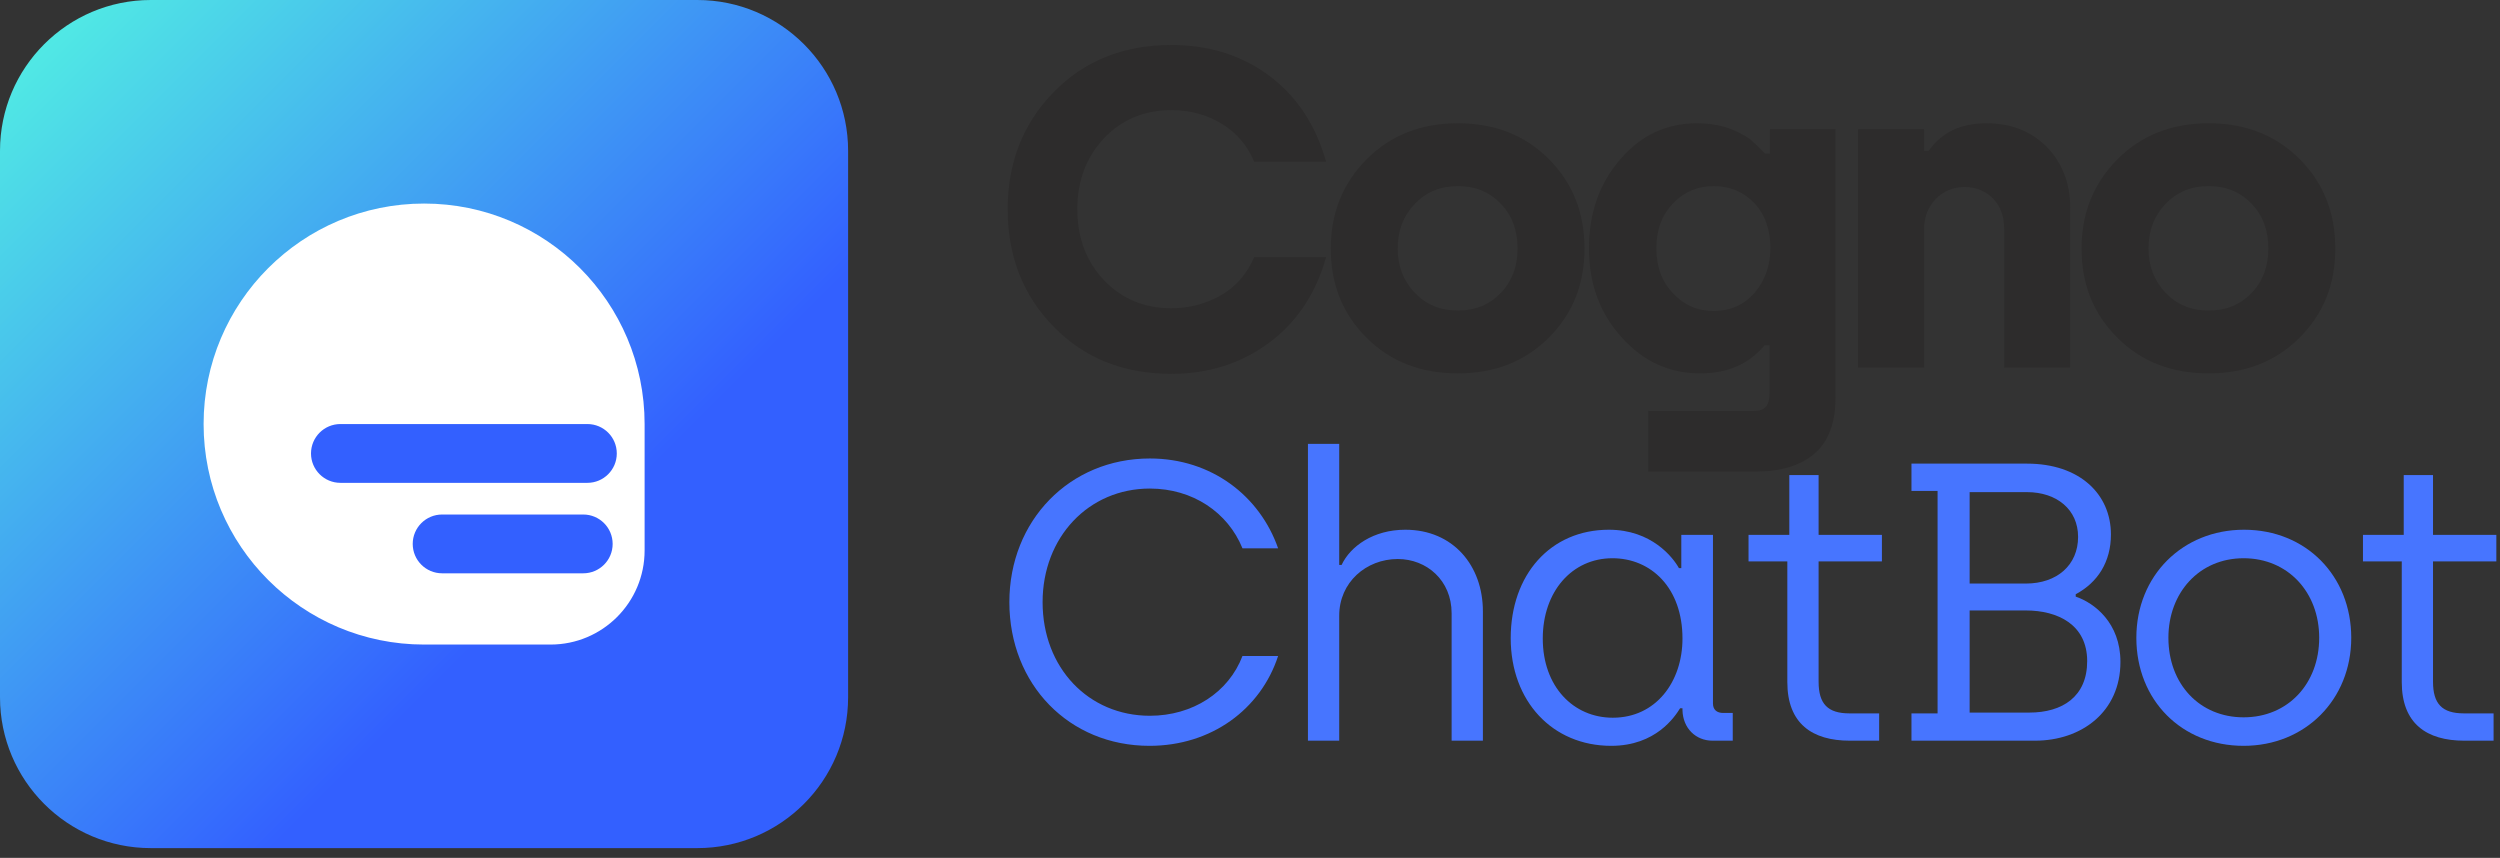 <svg width="102" height="35" viewBox="0 0 102 35" fill="none" xmlns="http://www.w3.org/2000/svg">
<rect x="0" y="0" width="102" height="35" fill="#333333" stroke="none"/>
<path d="M47.793 15.253C49.307 15.253 50.636 14.828 51.761 13.998C52.887 13.168 53.681 12.005 54.105 10.492H51.171C50.875 11.174 50.432 11.691 49.823 12.042C49.214 12.392 48.532 12.577 47.793 12.577C46.686 12.577 45.763 12.189 45.044 11.433C44.324 10.676 43.955 9.698 43.955 8.535C43.955 7.373 44.324 6.413 45.044 5.638C45.763 4.881 46.686 4.494 47.793 4.494C48.55 4.494 49.233 4.678 49.842 5.047C50.451 5.416 50.894 5.933 51.171 6.598H54.105C53.681 5.084 52.887 3.903 51.761 3.073C50.636 2.242 49.307 1.836 47.793 1.836C45.837 1.836 44.232 2.482 42.995 3.755C41.74 5.029 41.113 6.634 41.113 8.535C41.113 10.455 41.74 12.06 42.995 13.334C44.232 14.607 45.837 15.253 47.793 15.253Z" fill="#2D2C2C"/>
<path d="M59.481 15.234C60.976 15.234 62.212 14.755 63.19 13.777C64.168 12.798 64.648 11.599 64.648 10.141C64.648 8.683 64.168 7.465 63.19 6.487C62.212 5.509 60.976 5.029 59.481 5.029C57.986 5.029 56.749 5.509 55.771 6.487C54.793 7.465 54.295 8.683 54.295 10.141C54.295 11.599 54.775 12.798 55.753 13.777C56.731 14.755 57.968 15.234 59.481 15.234ZM57.728 11.95C57.266 11.47 57.026 10.861 57.026 10.141C57.026 9.403 57.266 8.794 57.728 8.314C58.189 7.834 58.761 7.594 59.481 7.594C60.201 7.594 60.773 7.834 61.234 8.314C61.695 8.794 61.917 9.403 61.917 10.141C61.917 10.861 61.695 11.47 61.234 11.95C60.773 12.429 60.201 12.669 59.481 12.669C58.761 12.669 58.189 12.429 57.728 11.95Z" fill="#2D2C2C"/>
<path d="M71.64 19.239C72.655 19.239 73.467 18.999 74.039 18.501C74.611 18.003 74.888 17.246 74.888 16.231V5.269H72.212V6.265H72.009C71.788 6.025 71.585 5.841 71.4 5.675C71.197 5.527 70.92 5.38 70.533 5.232C70.145 5.103 69.721 5.029 69.241 5.029C67.986 5.029 66.934 5.527 66.103 6.505C65.255 7.483 64.83 8.701 64.83 10.122C64.83 11.58 65.273 12.78 66.159 13.758C67.026 14.736 68.097 15.234 69.37 15.234C70.496 15.234 71.363 14.847 71.991 14.09H72.194V16.102C72.194 16.545 71.991 16.766 71.585 16.766H67.248V19.239H71.64ZM69.905 12.688C69.259 12.688 68.706 12.448 68.263 11.968C67.801 11.488 67.58 10.879 67.58 10.122C67.58 9.384 67.801 8.775 68.263 8.295C68.706 7.834 69.259 7.594 69.905 7.594C70.57 7.594 71.123 7.816 71.566 8.277C72.009 8.738 72.231 9.366 72.231 10.122C72.231 10.842 72.009 11.451 71.585 11.95C71.142 12.448 70.588 12.688 69.905 12.688Z" fill="#2D2C2C"/>
<path d="M78.503 14.995V9.347C78.503 8.849 78.669 8.443 78.983 8.111C79.297 7.797 79.684 7.631 80.164 7.631C80.625 7.631 81.013 7.797 81.327 8.111C81.622 8.425 81.77 8.831 81.77 9.329V14.995H84.464V8.461C84.464 7.483 84.15 6.671 83.523 6.007C82.877 5.361 82.065 5.029 81.05 5.029C79.998 5.029 79.223 5.398 78.688 6.155H78.503V5.269H75.809V14.995H78.503Z" fill="#2D2C2C"/>
<path d="M90.113 15.234C91.608 15.234 92.844 14.755 93.823 13.777C94.801 12.798 95.28 11.599 95.28 10.141C95.28 8.683 94.801 7.465 93.823 6.487C92.844 5.509 91.608 5.029 90.113 5.029C88.618 5.029 87.382 5.509 86.404 6.487C85.425 7.465 84.927 8.683 84.927 10.141C84.927 11.599 85.407 12.798 86.385 13.777C87.363 14.755 88.6 15.234 90.113 15.234ZM88.36 11.95C87.898 11.47 87.659 10.861 87.659 10.141C87.659 9.403 87.898 8.794 88.36 8.314C88.821 7.834 89.393 7.594 90.113 7.594C90.833 7.594 91.405 7.834 91.866 8.314C92.328 8.794 92.549 9.403 92.549 10.141C92.549 10.861 92.328 11.47 91.866 11.95C91.405 12.429 90.833 12.669 90.113 12.669C89.393 12.669 88.821 12.429 88.36 11.95Z" fill="#2D2C2C"/>
<path d="M46.898 30.43C49.418 30.43 51.436 28.944 52.147 26.764H50.693C50.128 28.25 48.659 29.203 46.915 29.203C44.412 29.203 42.538 27.248 42.538 24.568C42.538 21.92 44.412 19.933 46.915 19.933C48.659 19.933 50.096 20.902 50.693 22.372H52.147C51.404 20.24 49.434 18.706 46.915 18.706C43.637 18.706 41.182 21.241 41.182 24.568C41.182 27.927 43.62 30.43 46.898 30.43Z" fill="#4775FF"/>
<path d="M53.364 30.22H54.64V25.117C54.64 23.761 55.738 22.808 57.03 22.808C58.209 22.808 59.226 23.68 59.226 25.02V30.22H60.502V24.939C60.502 23.082 59.291 21.613 57.337 21.613C56.029 21.613 55.092 22.291 54.737 23.05H54.64V18.109H53.364V30.22Z" fill="#4775FF"/>
<path d="M65.739 30.43C67.563 30.43 68.338 29.235 68.549 28.896H68.645V28.976C68.662 29.703 69.178 30.22 69.873 30.22H70.696V29.089H70.309C70.05 29.089 69.889 28.96 69.889 28.702V21.823H68.597V23.179H68.5C68.258 22.743 67.386 21.613 65.642 21.613C63.252 21.613 61.637 23.454 61.637 26.037C61.637 28.605 63.333 30.43 65.739 30.43ZM65.803 29.283C64.189 29.283 62.945 28.008 62.945 26.054C62.945 24.132 64.14 22.776 65.787 22.776C67.353 22.776 68.645 23.971 68.645 26.054C68.645 27.814 67.563 29.283 65.803 29.283Z" fill="#4775FF"/>
<path d="M75.474 30.22H76.669V29.106H75.458C74.57 29.106 74.199 28.718 74.199 27.814V22.905H76.782V21.823H74.199V19.384H73.004V21.823H71.34V22.905H72.923V27.83C72.923 29.525 73.94 30.22 75.474 30.22Z" fill="#4775FF"/>
<path d="M77.988 30.22H83.026C84.931 30.22 86.514 29.041 86.514 27.006C86.514 25.408 85.448 24.6 84.689 24.342V24.245C85.593 23.761 86.126 22.921 86.126 21.807C86.126 20.16 84.85 18.916 82.703 18.916H77.988V20.03H79.053V29.106H77.988V30.22ZM80.361 23.809V20.079H82.703C83.914 20.079 84.786 20.789 84.786 21.904C84.786 23.05 83.93 23.809 82.654 23.809H80.361ZM80.361 29.073V24.907H82.654C83.962 24.907 85.157 25.488 85.157 26.974C85.157 28.427 84.14 29.073 82.8 29.073H80.361Z" fill="#4775FF"/>
<path d="M91.539 30.43C94.058 30.43 95.931 28.54 95.931 26.021C95.931 23.502 94.091 21.613 91.555 21.613C89.052 21.613 87.163 23.486 87.163 26.021C87.163 28.573 89.02 30.43 91.539 30.43ZM91.539 29.267C89.747 29.267 88.471 27.911 88.471 26.021C88.471 24.18 89.731 22.776 91.539 22.776C93.348 22.776 94.623 24.164 94.623 26.021C94.623 27.895 93.348 29.267 91.539 29.267Z" fill="#4775FF"/>
<path d="M100.543 30.22H101.738V29.106H100.527C99.639 29.106 99.267 28.718 99.267 27.814V22.905H101.851V21.823H99.267V19.384H98.072V21.823H96.409V22.905H97.992V27.83C97.992 29.525 99.009 30.22 100.543 30.22Z" fill="#4775FF"/>
<path d="M0 6.155C0 2.756 2.756 0 6.155 0H28.448C31.847 0 34.603 2.756 34.603 6.155V28.448C34.603 31.847 31.847 34.603 28.448 34.603H6.155C2.756 34.603 0 31.847 0 28.448V6.155Z" fill="url(#paint0_linear)"/>
<path d="M26.3 17.301C26.3 12.332 22.272 8.305 17.304 8.305C12.335 8.305 8.307 12.332 8.307 17.301C8.307 22.27 12.335 26.298 17.304 26.298H22.462C24.582 26.298 26.3 24.58 26.3 22.459V17.301Z" fill="url(#paint1_linear)"/>
<path d="M25.165 18.501C25.165 17.838 24.628 17.301 23.965 17.301H13.889C13.227 17.301 12.689 17.838 12.689 18.501C12.689 19.163 13.227 19.7 13.889 19.7H23.965C24.628 19.7 25.165 19.163 25.165 18.501Z" fill="#3360FF"/>
<path d="M24.996 22.192C24.996 21.529 24.459 20.992 23.797 20.992H18.039C17.376 20.992 16.839 21.529 16.839 22.192C16.839 22.854 17.376 23.391 18.039 23.391H23.797C24.459 23.391 24.996 22.854 24.996 22.192Z" fill="#3360FF"/>
<defs>
<linearGradient id="paint0_linear" x1="-5.536" y1="2.293" x2="18.931" y2="26.761" gradientUnits="userSpaceOnUse">
<stop stop-color="#55FFE0"/>
<stop offset="1" stop-color="#3360FF"/>
</linearGradient>
<linearGradient id="paint1_linear" x1="28.966" y1="9.491" x2="15.594" y2="21.532" gradientUnits="userSpaceOnUse">
<stop stop-color="white"/>
<stop offset="1" stop-color="white"/>
</linearGradient>
</defs>
</svg>
